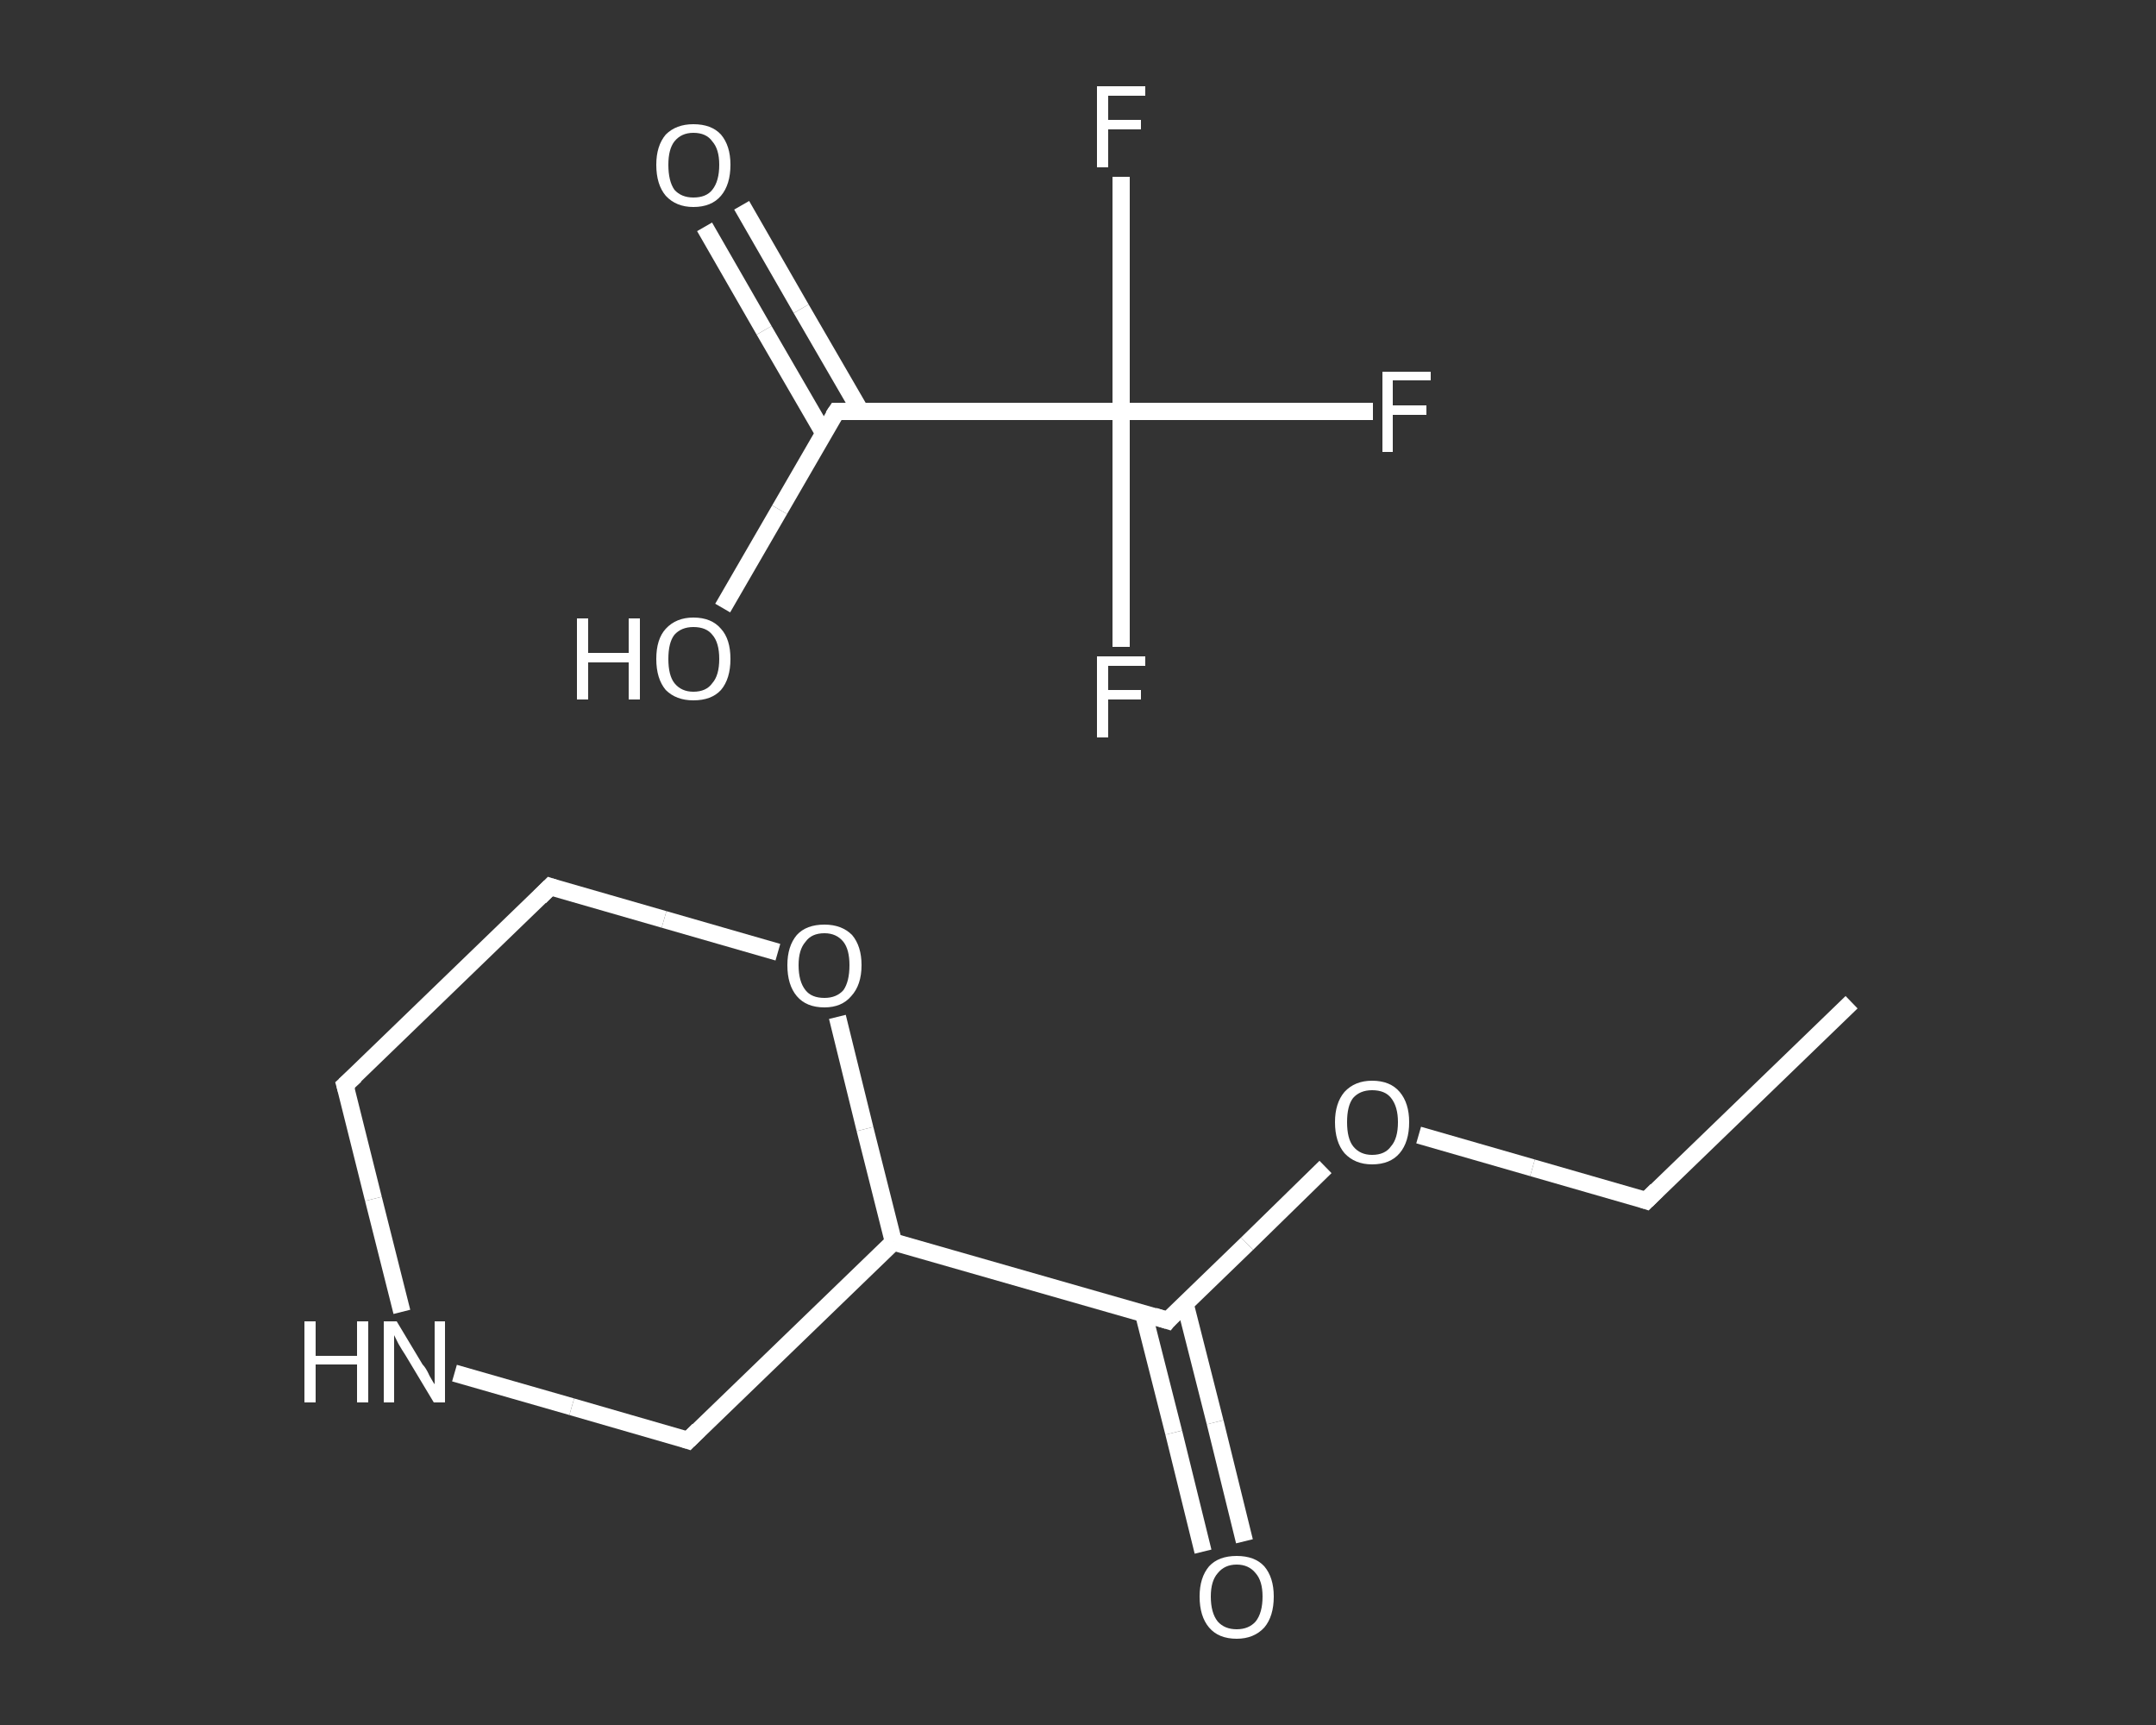<?xml version='1.0' encoding='iso-8859-1'?>
<svg version='1.1' baseProfile='full'
              xmlns='http://www.w3.org/2000/svg'
                      xmlns:rdkit='http://www.rdkit.org/xml'
                      xmlns:xlink='http://www.w3.org/1999/xlink'
                  xml:space='preserve'
width='250px' height='200px' viewBox='0 0 250 200'>
<rect x="0" y="0" width="250" height="200" fill="#333333" stroke="none"/>
<!-- END OF HEADER -->
<rect style='opacity:1.0;fill:transparent;stroke:none' width='250.0' height='200.0' x='0.0' y='0.0'> </rect>
<path class='bond-0 atom-0 atom-1' d='M 214.7,116.2 L 190.9,139.2' style='fill:none;fill-rule:evenodd;stroke:#FFFFFF;stroke-width:2.0px;stroke-linecap:butt;stroke-linejoin:miter;stroke-opacity:1' />
<path class='bond-1 atom-1 atom-2' d='M 190.9,139.2 L 177.7,135.4' style='fill:none;fill-rule:evenodd;stroke:#FFFFFF;stroke-width:2.0px;stroke-linecap:butt;stroke-linejoin:miter;stroke-opacity:1' />
<path class='bond-1 atom-1 atom-2' d='M 177.7,135.4 L 164.5,131.6' style='fill:none;fill-rule:evenodd;stroke:#FFFFFF;stroke-width:2.0px;stroke-linecap:butt;stroke-linejoin:miter;stroke-opacity:1' />
<path class='bond-2 atom-2 atom-3' d='M 153.7,135.3 L 144.6,144.2' style='fill:none;fill-rule:evenodd;stroke:#FFFFFF;stroke-width:2.0px;stroke-linecap:butt;stroke-linejoin:miter;stroke-opacity:1' />
<path class='bond-2 atom-2 atom-3' d='M 144.6,144.2 L 135.4,153.1' style='fill:none;fill-rule:evenodd;stroke:#FFFFFF;stroke-width:2.0px;stroke-linecap:butt;stroke-linejoin:miter;stroke-opacity:1' />
<path class='bond-3 atom-3 atom-4' d='M 132.6,152.3 L 136.1,166.1' style='fill:none;fill-rule:evenodd;stroke:#FFFFFF;stroke-width:2.0px;stroke-linecap:butt;stroke-linejoin:miter;stroke-opacity:1' />
<path class='bond-3 atom-3 atom-4' d='M 136.1,166.1 L 139.5,179.9' style='fill:none;fill-rule:evenodd;stroke:#FFFFFF;stroke-width:2.0px;stroke-linecap:butt;stroke-linejoin:miter;stroke-opacity:1' />
<path class='bond-3 atom-3 atom-4' d='M 137.4,151.1 L 140.9,164.9' style='fill:none;fill-rule:evenodd;stroke:#FFFFFF;stroke-width:2.0px;stroke-linecap:butt;stroke-linejoin:miter;stroke-opacity:1' />
<path class='bond-3 atom-3 atom-4' d='M 140.9,164.9 L 144.3,178.7' style='fill:none;fill-rule:evenodd;stroke:#FFFFFF;stroke-width:2.0px;stroke-linecap:butt;stroke-linejoin:miter;stroke-opacity:1' />
<path class='bond-4 atom-3 atom-5' d='M 135.4,153.1 L 103.6,144.0' style='fill:none;fill-rule:evenodd;stroke:#FFFFFF;stroke-width:2.0px;stroke-linecap:butt;stroke-linejoin:miter;stroke-opacity:1' />
<path class='bond-5 atom-5 atom-6' d='M 103.6,144.0 L 79.8,167.0' style='fill:none;fill-rule:evenodd;stroke:#FFFFFF;stroke-width:2.0px;stroke-linecap:butt;stroke-linejoin:miter;stroke-opacity:1' />
<path class='bond-6 atom-6 atom-7' d='M 79.8,167.0 L 66.3,163.1' style='fill:none;fill-rule:evenodd;stroke:#FFFFFF;stroke-width:2.0px;stroke-linecap:butt;stroke-linejoin:miter;stroke-opacity:1' />
<path class='bond-6 atom-6 atom-7' d='M 66.3,163.1 L 52.7,159.2' style='fill:none;fill-rule:evenodd;stroke:#FFFFFF;stroke-width:2.0px;stroke-linecap:butt;stroke-linejoin:miter;stroke-opacity:1' />
<path class='bond-7 atom-7 atom-8' d='M 46.6,152.1 L 43.3,139.0' style='fill:none;fill-rule:evenodd;stroke:#FFFFFF;stroke-width:2.0px;stroke-linecap:butt;stroke-linejoin:miter;stroke-opacity:1' />
<path class='bond-7 atom-7 atom-8' d='M 43.3,139.0 L 40.0,125.8' style='fill:none;fill-rule:evenodd;stroke:#FFFFFF;stroke-width:2.0px;stroke-linecap:butt;stroke-linejoin:miter;stroke-opacity:1' />
<path class='bond-8 atom-8 atom-9' d='M 40.0,125.8 L 63.8,102.8' style='fill:none;fill-rule:evenodd;stroke:#FFFFFF;stroke-width:2.0px;stroke-linecap:butt;stroke-linejoin:miter;stroke-opacity:1' />
<path class='bond-9 atom-9 atom-10' d='M 63.8,102.8 L 77.0,106.6' style='fill:none;fill-rule:evenodd;stroke:#FFFFFF;stroke-width:2.0px;stroke-linecap:butt;stroke-linejoin:miter;stroke-opacity:1' />
<path class='bond-9 atom-9 atom-10' d='M 77.0,106.6 L 90.2,110.4' style='fill:none;fill-rule:evenodd;stroke:#FFFFFF;stroke-width:2.0px;stroke-linecap:butt;stroke-linejoin:miter;stroke-opacity:1' />
<path class='bond-10 atom-11 atom-12' d='M 86.0,23.8 L 92.9,35.8' style='fill:none;fill-rule:evenodd;stroke:#FFFFFF;stroke-width:2.0px;stroke-linecap:butt;stroke-linejoin:miter;stroke-opacity:1' />
<path class='bond-10 atom-11 atom-12' d='M 92.9,35.8 L 99.8,47.7' style='fill:none;fill-rule:evenodd;stroke:#FFFFFF;stroke-width:2.0px;stroke-linecap:butt;stroke-linejoin:miter;stroke-opacity:1' />
<path class='bond-10 atom-11 atom-12' d='M 81.7,26.3 L 88.6,38.3' style='fill:none;fill-rule:evenodd;stroke:#FFFFFF;stroke-width:2.0px;stroke-linecap:butt;stroke-linejoin:miter;stroke-opacity:1' />
<path class='bond-10 atom-11 atom-12' d='M 88.6,38.3 L 95.5,50.2' style='fill:none;fill-rule:evenodd;stroke:#FFFFFF;stroke-width:2.0px;stroke-linecap:butt;stroke-linejoin:miter;stroke-opacity:1' />
<path class='bond-11 atom-12 atom-13' d='M 97.0,47.7 L 90.4,59.1' style='fill:none;fill-rule:evenodd;stroke:#FFFFFF;stroke-width:2.0px;stroke-linecap:butt;stroke-linejoin:miter;stroke-opacity:1' />
<path class='bond-11 atom-12 atom-13' d='M 90.4,59.1 L 83.8,70.5' style='fill:none;fill-rule:evenodd;stroke:#FFFFFF;stroke-width:2.0px;stroke-linecap:butt;stroke-linejoin:miter;stroke-opacity:1' />
<path class='bond-12 atom-12 atom-14' d='M 97.0,47.7 L 130.0,47.7' style='fill:none;fill-rule:evenodd;stroke:#FFFFFF;stroke-width:2.0px;stroke-linecap:butt;stroke-linejoin:miter;stroke-opacity:1' />
<path class='bond-13 atom-14 atom-15' d='M 130.0,47.7 L 144.6,47.7' style='fill:none;fill-rule:evenodd;stroke:#FFFFFF;stroke-width:2.0px;stroke-linecap:butt;stroke-linejoin:miter;stroke-opacity:1' />
<path class='bond-13 atom-14 atom-15' d='M 144.6,47.7 L 159.2,47.7' style='fill:none;fill-rule:evenodd;stroke:#FFFFFF;stroke-width:2.0px;stroke-linecap:butt;stroke-linejoin:miter;stroke-opacity:1' />
<path class='bond-14 atom-14 atom-16' d='M 130.0,47.7 L 130.0,61.4' style='fill:none;fill-rule:evenodd;stroke:#FFFFFF;stroke-width:2.0px;stroke-linecap:butt;stroke-linejoin:miter;stroke-opacity:1' />
<path class='bond-14 atom-14 atom-16' d='M 130.0,61.4 L 130.0,75.0' style='fill:none;fill-rule:evenodd;stroke:#FFFFFF;stroke-width:2.0px;stroke-linecap:butt;stroke-linejoin:miter;stroke-opacity:1' />
<path class='bond-15 atom-14 atom-17' d='M 130.0,47.7 L 130.0,34.1' style='fill:none;fill-rule:evenodd;stroke:#FFFFFF;stroke-width:2.0px;stroke-linecap:butt;stroke-linejoin:miter;stroke-opacity:1' />
<path class='bond-15 atom-14 atom-17' d='M 130.0,34.1 L 130.0,20.5' style='fill:none;fill-rule:evenodd;stroke:#FFFFFF;stroke-width:2.0px;stroke-linecap:butt;stroke-linejoin:miter;stroke-opacity:1' />
<path class='bond-16 atom-10 atom-5' d='M 97.1,117.9 L 100.3,130.9' style='fill:none;fill-rule:evenodd;stroke:#FFFFFF;stroke-width:2.0px;stroke-linecap:butt;stroke-linejoin:miter;stroke-opacity:1' />
<path class='bond-16 atom-10 atom-5' d='M 100.3,130.9 L 103.6,144.0' style='fill:none;fill-rule:evenodd;stroke:#FFFFFF;stroke-width:2.0px;stroke-linecap:butt;stroke-linejoin:miter;stroke-opacity:1' />
<path d='M 192.1,138.0 L 190.9,139.2 L 190.3,139.0' style='fill:none;stroke:#FFFFFF;stroke-width:2.0px;stroke-linecap:butt;stroke-linejoin:miter;stroke-opacity:1;' />
<path d='M 135.8,152.6 L 135.4,153.1 L 133.8,152.6' style='fill:none;stroke:#FFFFFF;stroke-width:2.0px;stroke-linecap:butt;stroke-linejoin:miter;stroke-opacity:1;' />
<path d='M 81.0,165.8 L 79.8,167.0 L 79.2,166.8' style='fill:none;stroke:#FFFFFF;stroke-width:2.0px;stroke-linecap:butt;stroke-linejoin:miter;stroke-opacity:1;' />
<path d='M 40.2,126.5 L 40.0,125.8 L 41.2,124.7' style='fill:none;stroke:#FFFFFF;stroke-width:2.0px;stroke-linecap:butt;stroke-linejoin:miter;stroke-opacity:1;' />
<path d='M 62.6,104.0 L 63.8,102.8 L 64.4,103.0' style='fill:none;stroke:#FFFFFF;stroke-width:2.0px;stroke-linecap:butt;stroke-linejoin:miter;stroke-opacity:1;' />
<path d='M 96.6,48.3 L 97.0,47.7 L 98.6,47.7' style='fill:none;stroke:#FFFFFF;stroke-width:2.0px;stroke-linecap:butt;stroke-linejoin:miter;stroke-opacity:1;' />
<path class='atom-2' d='M 154.8 130.1
Q 154.8 127.9, 155.9 126.6
Q 157.1 125.3, 159.1 125.3
Q 161.2 125.3, 162.3 126.6
Q 163.4 127.9, 163.4 130.1
Q 163.4 132.4, 162.3 133.7
Q 161.2 135.0, 159.1 135.0
Q 157.1 135.0, 155.9 133.7
Q 154.8 132.4, 154.8 130.1
M 159.1 133.9
Q 160.6 133.9, 161.3 132.9
Q 162.1 132.0, 162.1 130.1
Q 162.1 128.3, 161.3 127.3
Q 160.6 126.4, 159.1 126.4
Q 157.7 126.4, 156.9 127.3
Q 156.2 128.2, 156.2 130.1
Q 156.2 132.0, 156.9 132.9
Q 157.7 133.9, 159.1 133.9
' fill='#FFFFFF'/>
<path class='atom-4' d='M 139.1 185.1
Q 139.1 182.9, 140.2 181.6
Q 141.3 180.4, 143.4 180.4
Q 145.5 180.4, 146.6 181.6
Q 147.7 182.9, 147.7 185.1
Q 147.7 187.4, 146.6 188.7
Q 145.4 190.0, 143.4 190.0
Q 141.3 190.0, 140.2 188.7
Q 139.1 187.4, 139.1 185.1
M 143.4 188.9
Q 144.8 188.9, 145.6 188.0
Q 146.4 187.0, 146.4 185.1
Q 146.4 183.3, 145.6 182.4
Q 144.8 181.4, 143.4 181.4
Q 142.0 181.4, 141.2 182.4
Q 140.4 183.3, 140.4 185.1
Q 140.4 187.0, 141.2 188.0
Q 142.0 188.9, 143.4 188.9
' fill='#FFFFFF'/>
<path class='atom-7' d='M 35.3 153.2
L 36.6 153.2
L 36.6 157.2
L 41.4 157.2
L 41.4 153.2
L 42.7 153.2
L 42.7 162.6
L 41.4 162.6
L 41.4 158.2
L 36.6 158.2
L 36.6 162.6
L 35.3 162.6
L 35.3 153.2
' fill='#FFFFFF'/>
<path class='atom-7' d='M 46.0 153.2
L 49.0 158.2
Q 49.4 158.6, 49.8 159.5
Q 50.3 160.4, 50.4 160.5
L 50.4 153.2
L 51.6 153.2
L 51.6 162.6
L 50.3 162.6
L 47.0 157.1
Q 46.6 156.5, 46.2 155.8
Q 45.8 155.0, 45.7 154.8
L 45.7 162.6
L 44.5 162.6
L 44.5 153.2
L 46.0 153.2
' fill='#FFFFFF'/>
<path class='atom-10' d='M 91.3 111.9
Q 91.3 109.7, 92.4 108.4
Q 93.5 107.2, 95.6 107.2
Q 97.6 107.2, 98.8 108.4
Q 99.9 109.7, 99.9 111.9
Q 99.9 114.2, 98.7 115.5
Q 97.6 116.8, 95.6 116.8
Q 93.5 116.8, 92.4 115.5
Q 91.3 114.2, 91.3 111.9
M 95.6 115.7
Q 97.0 115.7, 97.8 114.8
Q 98.5 113.8, 98.5 111.9
Q 98.5 110.1, 97.8 109.2
Q 97.0 108.2, 95.6 108.2
Q 94.1 108.2, 93.4 109.2
Q 92.6 110.1, 92.6 111.9
Q 92.6 113.8, 93.4 114.8
Q 94.1 115.7, 95.6 115.7
' fill='#FFFFFF'/>
<path class='atom-11' d='M 76.1 19.1
Q 76.1 16.9, 77.2 15.6
Q 78.4 14.4, 80.4 14.4
Q 82.5 14.4, 83.6 15.6
Q 84.7 16.9, 84.7 19.1
Q 84.7 21.4, 83.6 22.7
Q 82.5 24.0, 80.4 24.0
Q 78.4 24.0, 77.2 22.7
Q 76.1 21.4, 76.1 19.1
M 80.4 22.9
Q 81.9 22.9, 82.6 22.0
Q 83.4 21.0, 83.4 19.1
Q 83.4 17.3, 82.6 16.4
Q 81.9 15.4, 80.4 15.4
Q 79.0 15.4, 78.2 16.4
Q 77.5 17.3, 77.5 19.1
Q 77.5 21.0, 78.2 22.0
Q 79.0 22.9, 80.4 22.9
' fill='#FFFFFF'/>
<path class='atom-13' d='M 66.9 71.7
L 68.2 71.7
L 68.2 75.7
L 72.9 75.7
L 72.9 71.7
L 74.2 71.7
L 74.2 81.1
L 72.9 81.1
L 72.9 76.8
L 68.2 76.8
L 68.2 81.1
L 66.9 81.1
L 66.9 71.7
' fill='#FFFFFF'/>
<path class='atom-13' d='M 76.1 76.4
Q 76.1 74.1, 77.2 72.9
Q 78.4 71.6, 80.4 71.6
Q 82.5 71.6, 83.6 72.9
Q 84.7 74.1, 84.7 76.4
Q 84.7 78.7, 83.6 80.0
Q 82.5 81.2, 80.4 81.2
Q 78.4 81.2, 77.2 80.0
Q 76.1 78.7, 76.1 76.4
M 80.4 80.2
Q 81.9 80.2, 82.6 79.2
Q 83.4 78.3, 83.4 76.4
Q 83.4 74.5, 82.6 73.6
Q 81.9 72.7, 80.4 72.7
Q 79.0 72.7, 78.2 73.6
Q 77.5 74.5, 77.5 76.4
Q 77.5 78.3, 78.2 79.2
Q 79.0 80.2, 80.4 80.2
' fill='#FFFFFF'/>
<path class='atom-15' d='M 160.3 43.1
L 165.9 43.1
L 165.9 44.1
L 161.5 44.1
L 161.5 47.0
L 165.4 47.0
L 165.4 48.1
L 161.5 48.1
L 161.5 52.4
L 160.3 52.4
L 160.3 43.1
' fill='#FFFFFF'/>
<path class='atom-16' d='M 127.2 76.1
L 132.8 76.1
L 132.8 77.2
L 128.5 77.2
L 128.5 80.0
L 132.3 80.0
L 132.3 81.1
L 128.5 81.1
L 128.5 85.5
L 127.2 85.5
L 127.2 76.1
' fill='#FFFFFF'/>
<path class='atom-17' d='M 127.2 10.0
L 132.8 10.0
L 132.8 11.1
L 128.5 11.1
L 128.5 13.9
L 132.3 13.9
L 132.3 15.0
L 128.5 15.0
L 128.5 19.4
L 127.2 19.4
L 127.2 10.0
' fill='#FFFFFF'/>
</svg>
